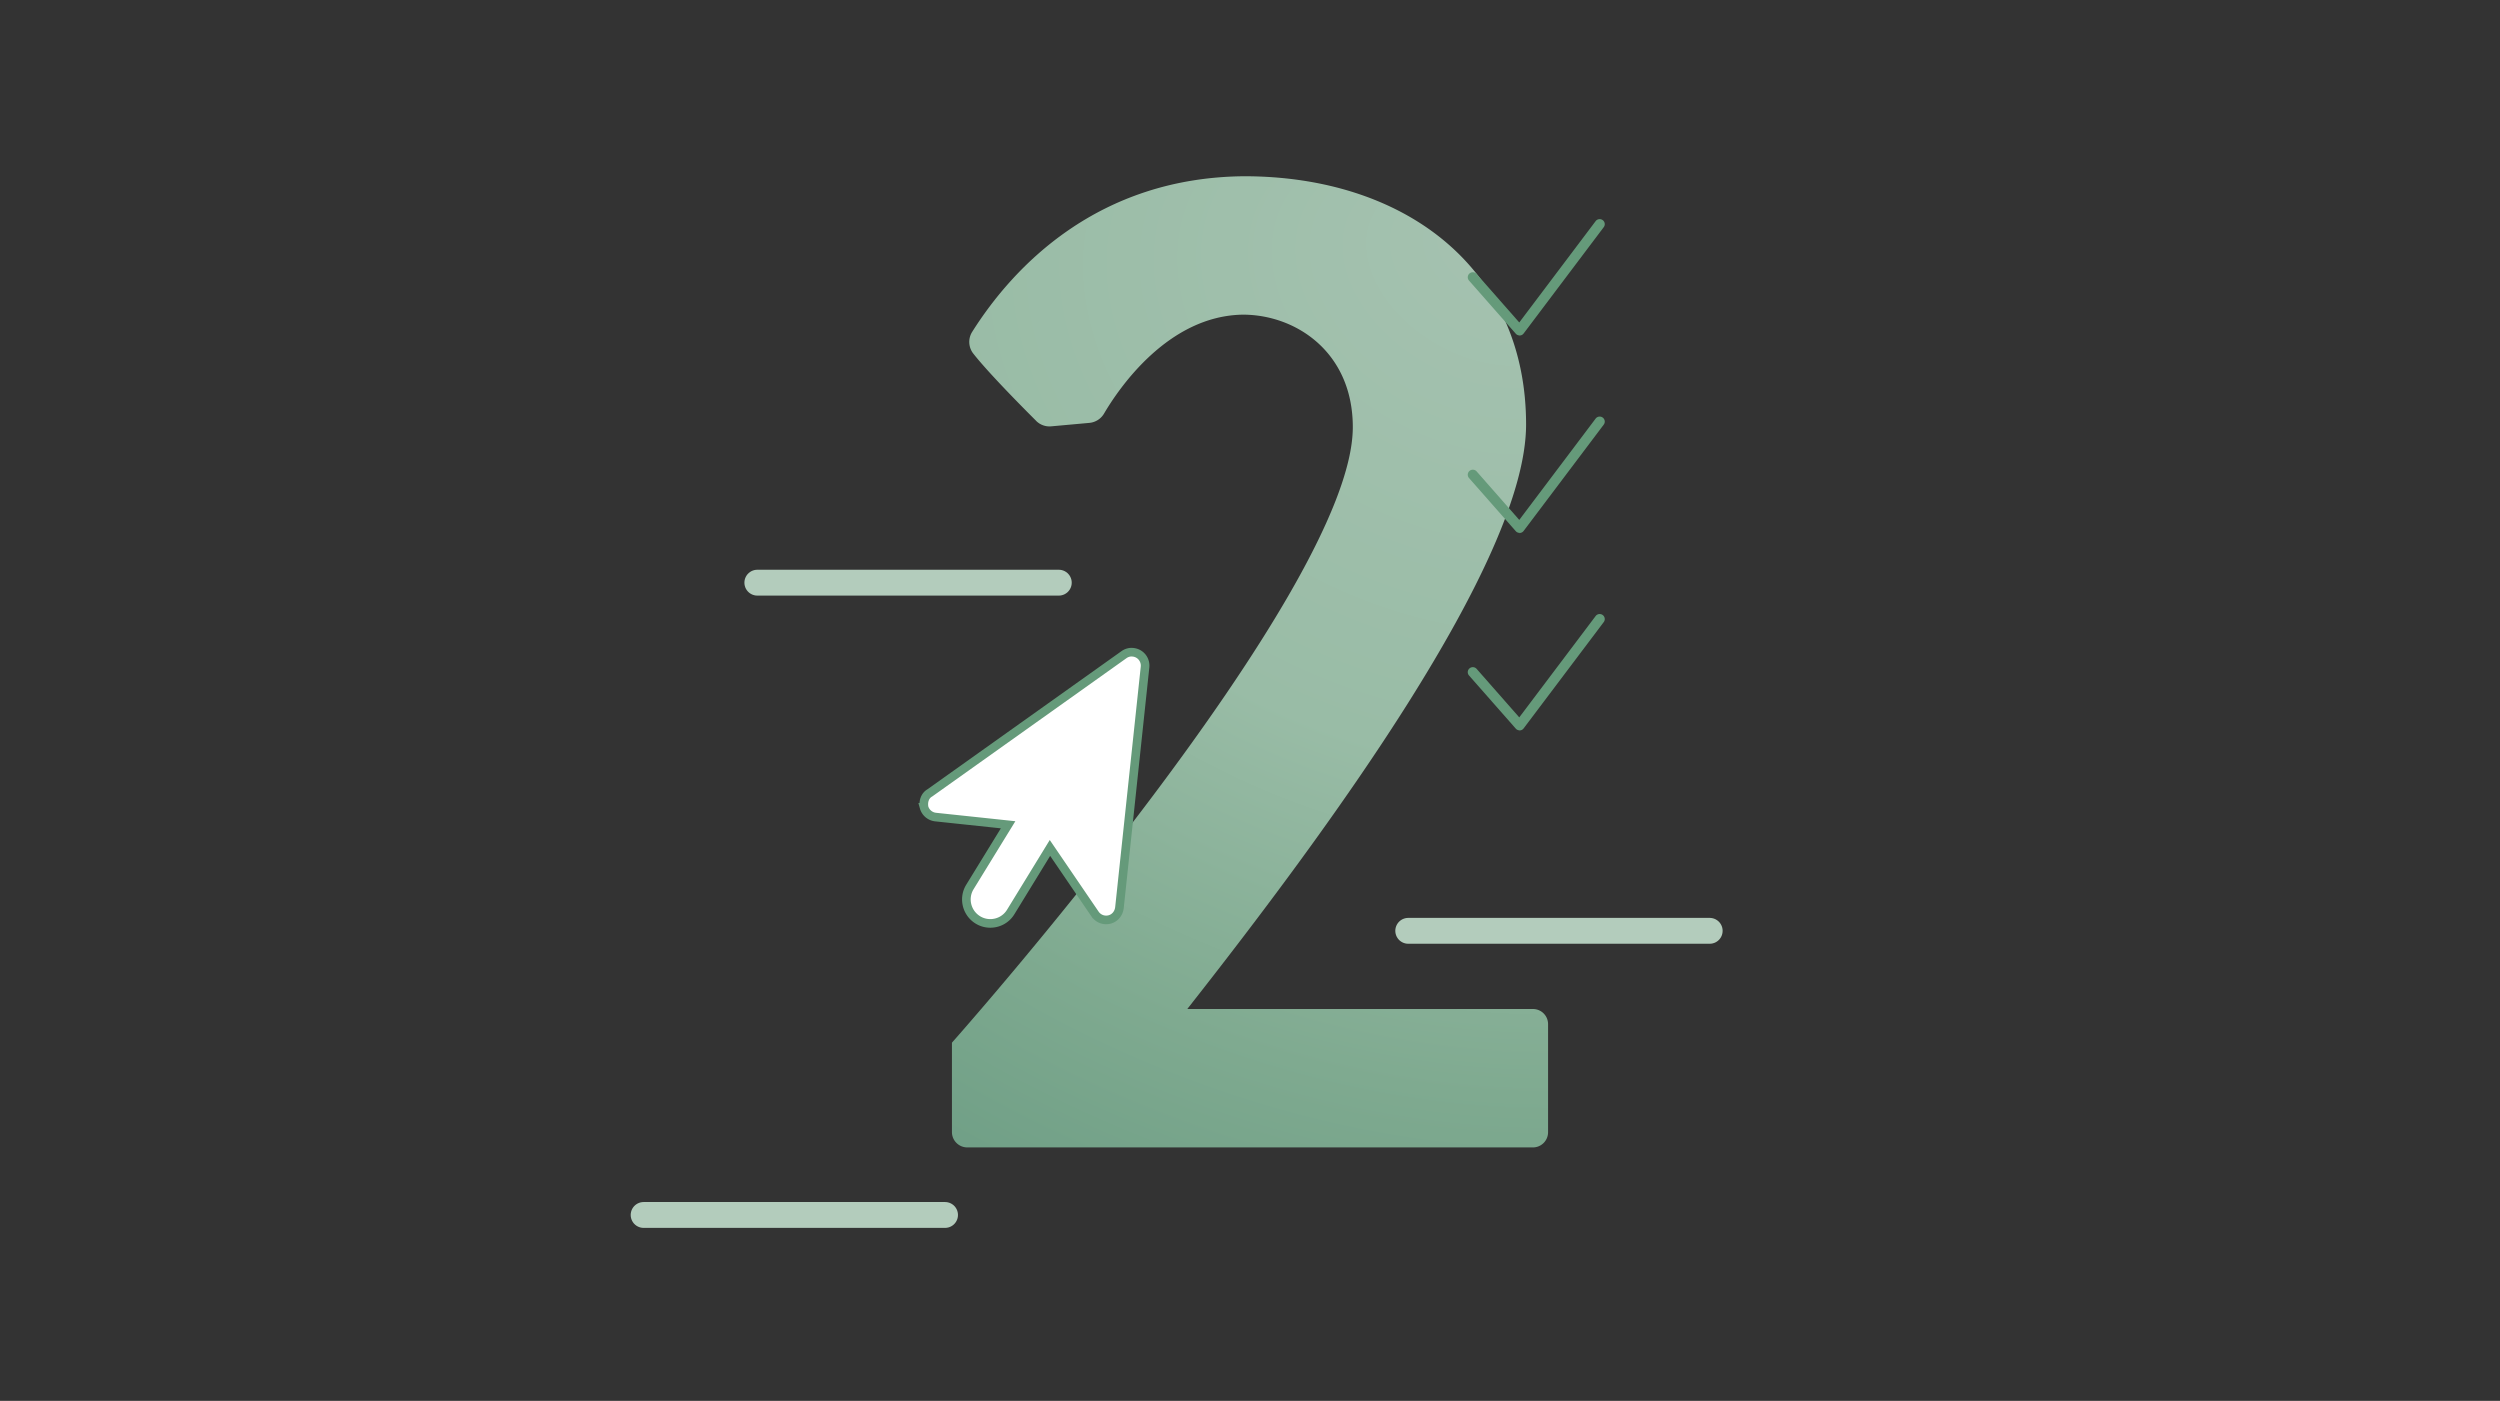 <?xml version="1.0" encoding="UTF-8"?>
<svg xmlns="http://www.w3.org/2000/svg" viewBox="0 0 580 325">
  <rect x="0" y="0" width="580" height="325" fill="#333333" stroke="none"/>
  <defs>
    <radialGradient id="a" cx="294.6" cy="129.43" r="162.26" fx="201.89" fy="121.55" gradientTransform="rotate(118.94 311.544 158.139) scale(1 1.44)" gradientUnits="userSpaceOnUse">
      <stop offset="0" stop-color="#a5c2b0"></stop>
      <stop offset=".48" stop-color="#99bca6"></stop>
      <stop offset=".78" stop-color="#7faa90"></stop>
      <stop offset="1" stop-color="#6e9e85"></stop>
    </radialGradient>
  </defs>
  <path fill="none" stroke="#b3ccbc" stroke-linecap="round" stroke-linejoin="round" stroke-width="6" d="M326.71 215.95h69.94M175.7 135.18h69.94M149.32 281.87h69.93"></path>
  <path fill="url(#a)" d="M240.39 97.64c-3.26-3.25-11.14-11.21-14.58-15.6a4.381 4.381 0 0 1-.27-5.04c9.57-15.18 29.15-35.83 63.11-36.11 36.9 0 65.4 21 65.4 57.6 0 31.8-46.5 94.8-78.6 135.6h80.2c1.93 0 3.5 1.57 3.5 3.5v25.09c0 1.94-1.57 3.52-3.52 3.52H224.41c-1.97 0-3.56-1.6-3.56-3.56V241.9s93-104.7 93-142.8c0-17.4-13.2-26.1-25.5-26.1-17.38.25-28.8 17.14-32.22 22.96a4.399 4.399 0 0 1-3.41 2.15l-8.84.8c-1.29.12-2.57-.34-3.49-1.26Z"></path>
  <path fill="#659a7a" d="M352.54 77.84v.38l.02-.38c.38-.01.7-.18.92-.47l18.59-24.67c.19-.26.27-.56.22-.87-.05-.31-.21-.58-.46-.76-.52-.39-1.25-.28-1.64.23l-17.72 23.51-9.89-11.25c-.43-.49-1.17-.53-1.66-.11a1.16 1.16 0 0 0-.11 1.64l10.85 12.33c.22.25.54.4.88.4ZM352.54 123.65v.38l.02-.38c.38-.01.7-.18.92-.47l18.59-24.67c.19-.26.27-.56.22-.87-.05-.31-.21-.58-.46-.76-.52-.39-1.25-.28-1.64.23l-17.72 23.51-9.89-11.25c-.43-.49-1.17-.53-1.66-.11a1.16 1.16 0 0 0-.11 1.64l10.85 12.33c.22.25.54.4.88.4ZM352.54 169.46v.38l.02-.38c.38-.01.7-.18.92-.47l18.59-24.67c.19-.26.27-.56.22-.87-.05-.31-.21-.58-.46-.76-.52-.39-1.25-.28-1.64.23l-17.72 23.51-9.89-11.25c-.43-.49-1.17-.53-1.66-.11a1.16 1.16 0 0 0-.11 1.64l10.85 12.33c.22.25.54.4.88.4Z"></path>
  <path fill="#fff" stroke="#659a7a" stroke-miterlimit="10" stroke-width="2" d="M262.57 151.3c-.65 0-1.27.2-1.79.57l-45.06 32.08-.05.03-.05.03c-1 .62-1.47 1.87-1.24 3.26v.02a3.124 3.124 0 0 0 2.67 2.27l13.85 1.47 2.98.32-1.57 2.55-7.29 11.87c-1.6 2.61-.78 6.03 1.83 7.64.87.54 1.87.82 2.89.82 1.95 0 3.73-.99 4.74-2.64l7.58-12.37 1.53-2.5 1.65 2.42 8.81 12.92a3.119 3.119 0 0 0 2.57 1.36c.25 0 .51-.03.76-.09 1.28-.32 2.2-1.42 2.34-2.82l5.93-55.76c.13-1.21-.47-2.4-1.51-3.01-.48-.28-1.03-.43-1.58-.43"></path>
</svg>
